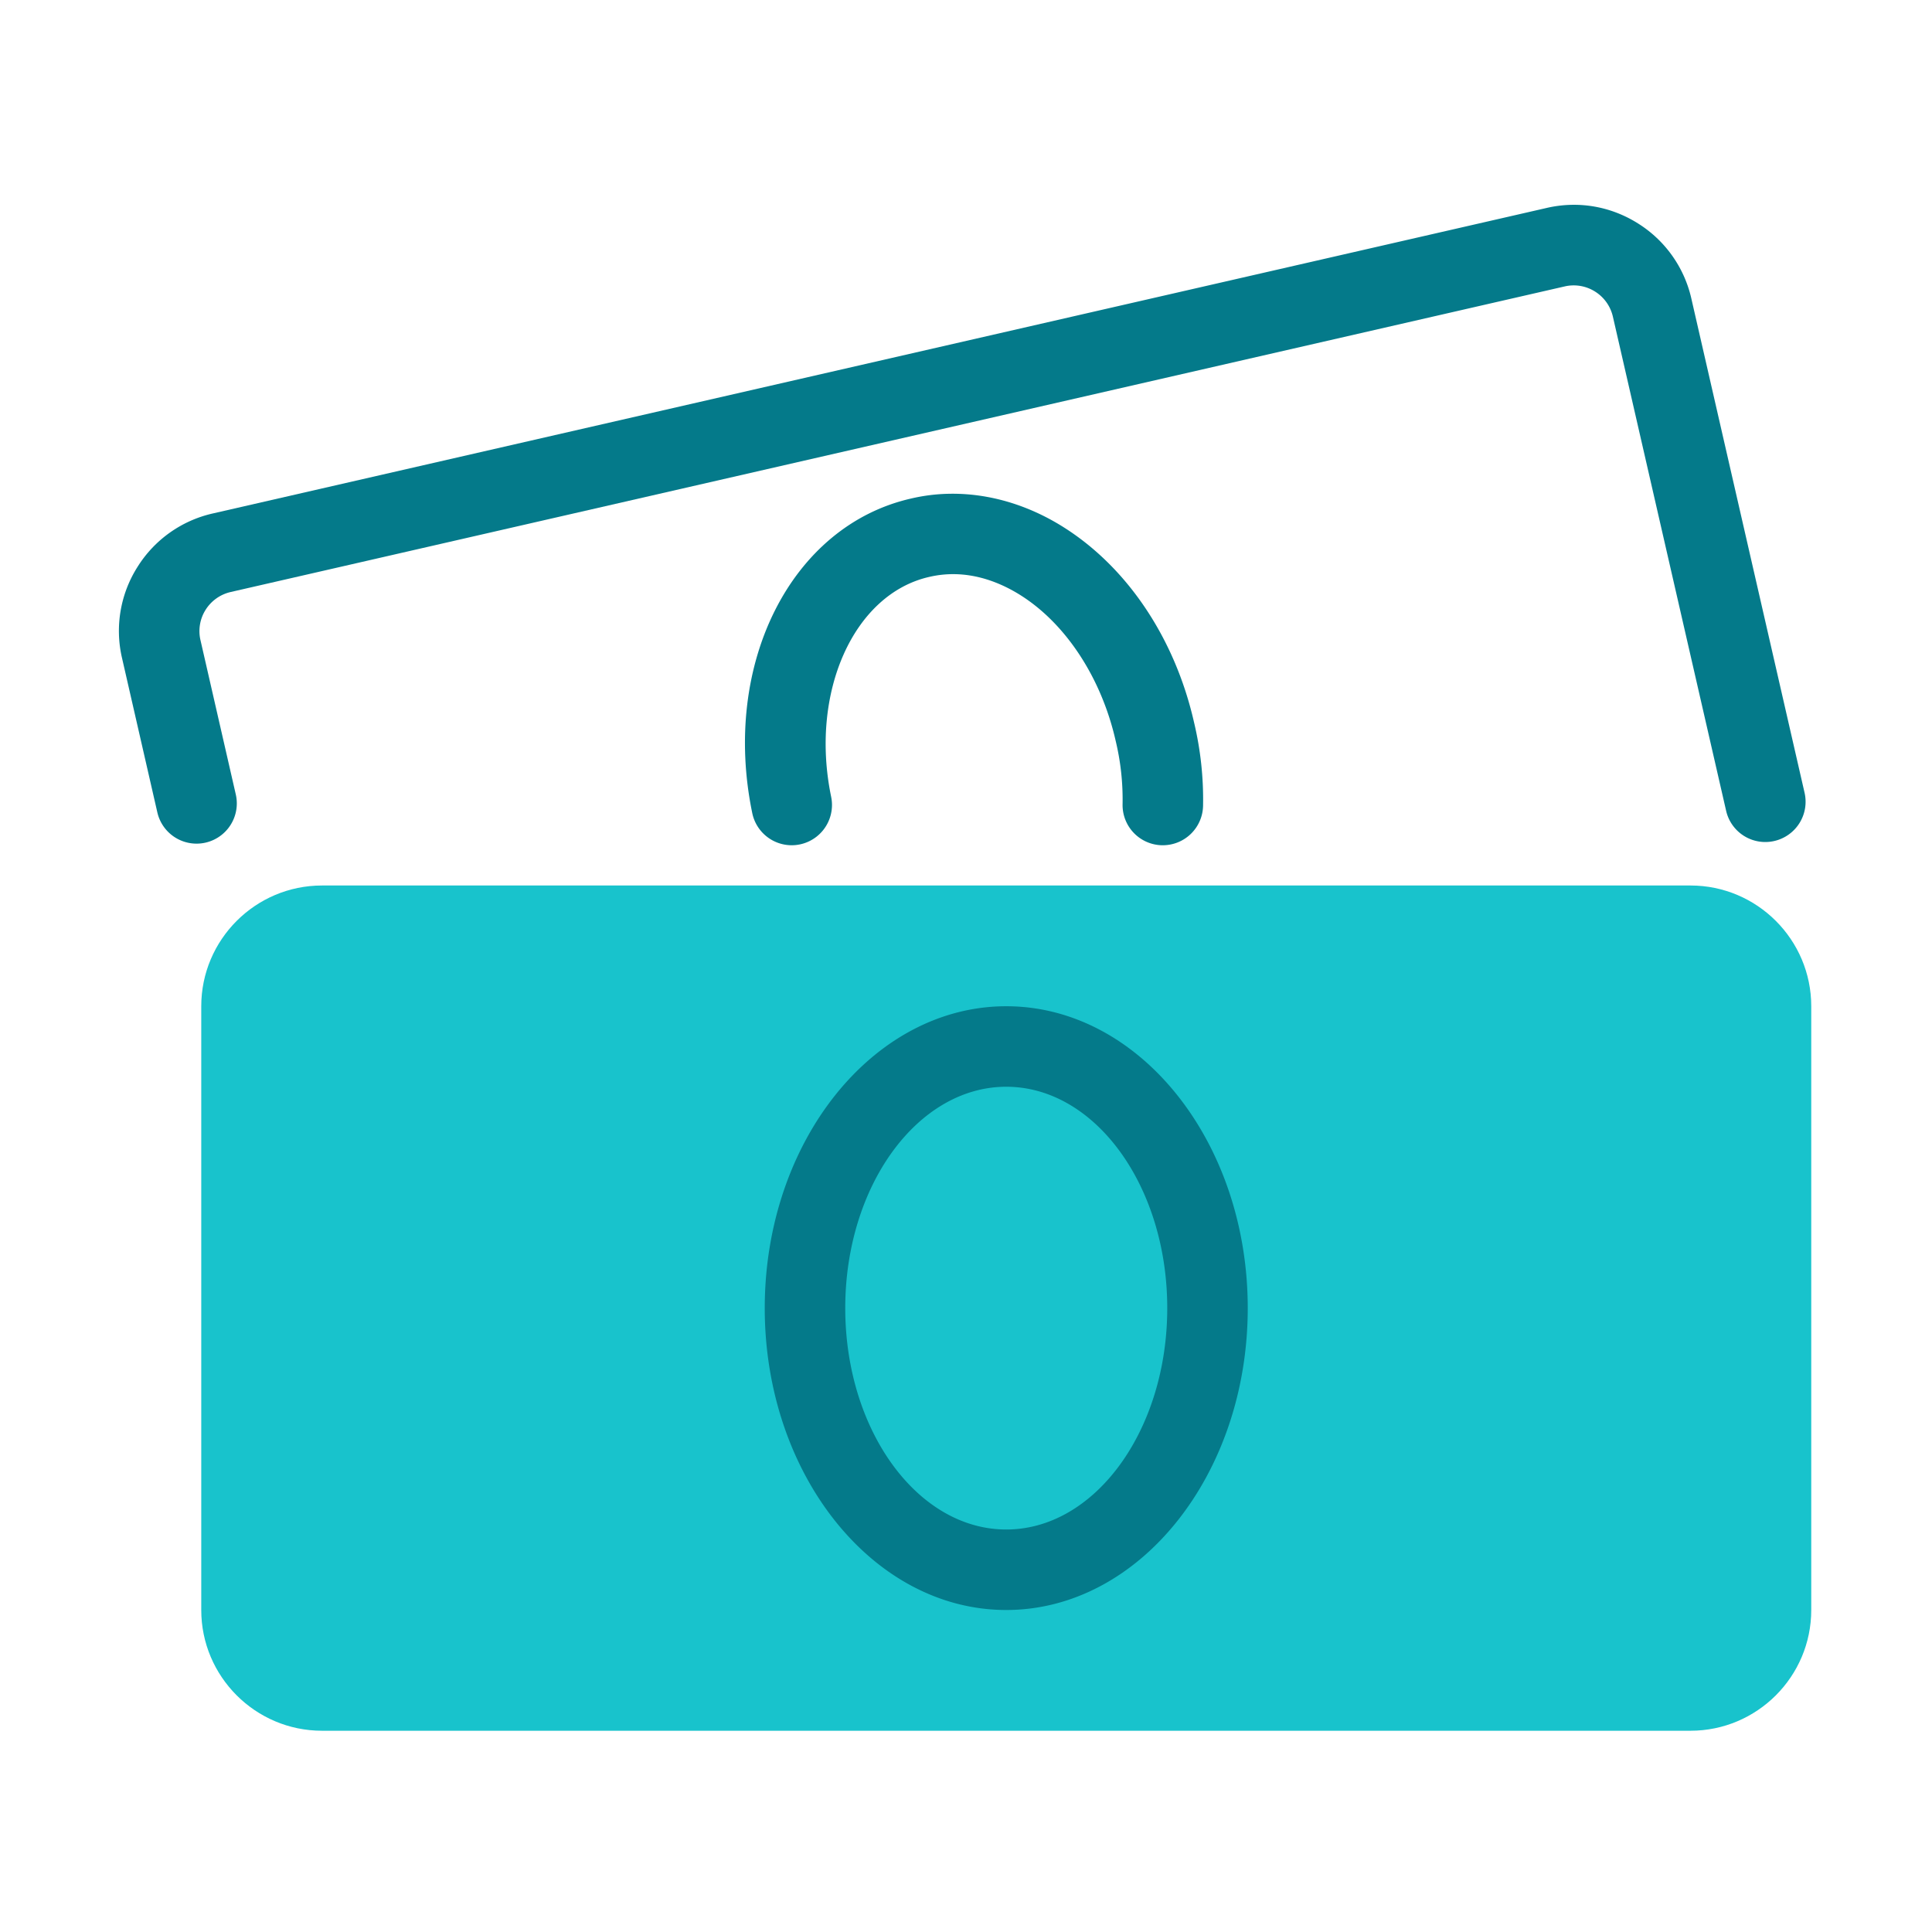 <svg xmlns="http://www.w3.org/2000/svg" width="96" height="96" viewBox="0 0 256 256"><g fill="none" stroke-miterlimit="10" font-family="none" font-size="none" font-weight="none" style="mix-blend-mode:normal" text-anchor="none"><path fill="#18c3cc" d="M224 117.333H42.667c-8.822 0-16 7.179-16 16v80c0 8.822 7.178 16 16 16H224c8.821 0 16-7.178 16-16v-80c0-8.821-7.179-16-16-16"/><path fill="#047a8a" d="M133.333 213.333c-17.648 0-32-17.941-32-40 0-22.058 14.352-40 32-40s32 17.942 32 40c0 22.059-14.352 40-32 40m0-69.333C121.568 144 112 157.157 112 173.333s9.568 29.334 21.333 29.334c11.766 0 21.334-13.158 21.334-29.334S145.099 144 133.333 144M26.043 111.787a5.33 5.33 0 0 1-5.195-4.144l-4.677-20.438a15.84 15.84 0 0 1 2.042-12.074 15.9 15.9 0 0 1 9.979-7.094l176.757-40.485c4.17-.965 8.459-.23 12.075 2.043a15.88 15.88 0 0 1 7.093 9.984l14.998 65.466a5.334 5.334 0 0 1-4.006 6.39 5.324 5.324 0 0 1-6.39-4.006l-15.002-65.466a5.32 5.32 0 0 0-2.362-3.328 5.3 5.3 0 0 0-4.022-.683L30.576 78.442a5.33 5.33 0 0 0-3.333 2.363 5.28 5.28 0 0 0-.678 4.022l4.678 20.437a5.33 5.33 0 0 1-5.2 6.523"/><path fill="#047a8a" d="M104.901 112a5.34 5.34 0 0 1-5.221-4.25c-4.096-19.777 5.157-38.097 21.061-41.697 6.592-1.546 13.75-.224 20.086 3.739 8.533 5.339 14.869 14.795 17.392 25.936a44 44 0 0 1 1.194 11.035A5.336 5.336 0 0 1 154.08 112h-.101a5.33 5.33 0 0 1-5.232-5.43 33.2 33.2 0 0 0-.918-8.415c-1.888-8.336-6.608-15.536-12.661-19.323-2.763-1.728-7.072-3.547-12.032-2.39-10.048 2.278-15.867 15.345-13.003 29.142a5.34 5.34 0 0 1-5.232 6.416"/></g></svg>
